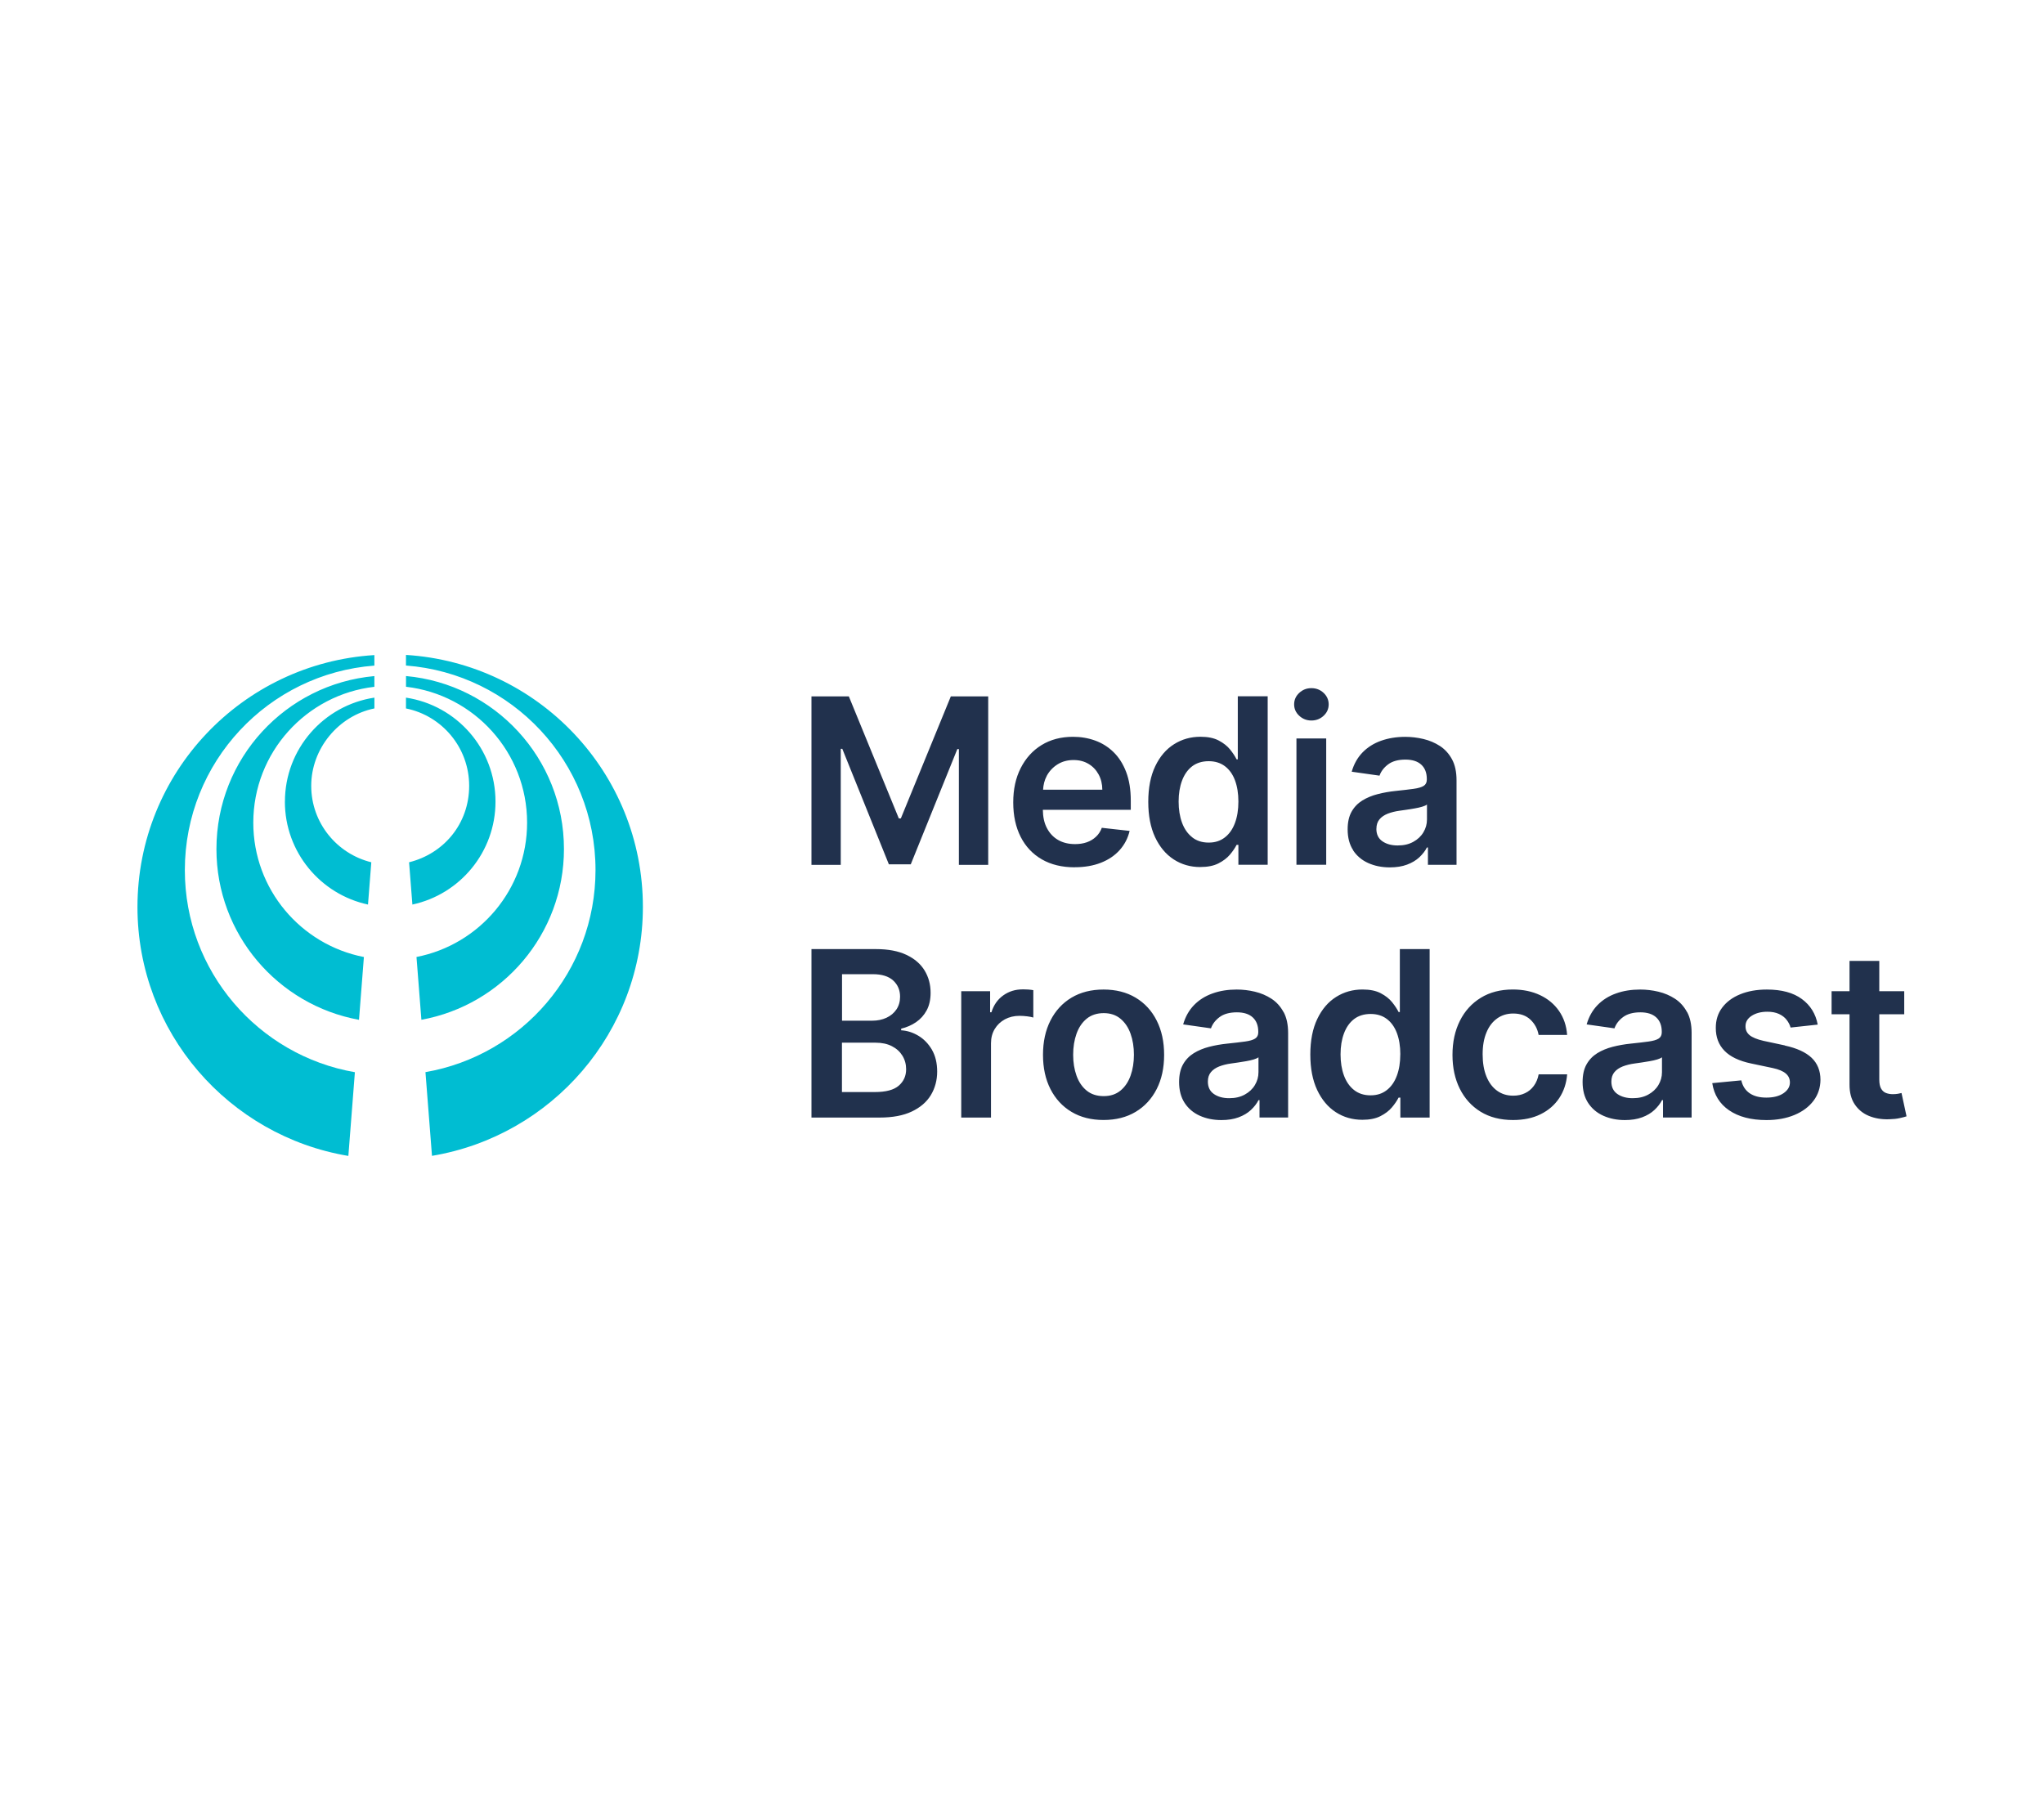<?xml version="1.0" encoding="UTF-8"?>
<svg id="MTM24_Konferenz" xmlns="http://www.w3.org/2000/svg" viewBox="0 0 513 454.5">
  <g id="Wortbildmarke_zweizeilig">
    <path id="Wortmarke_zweizeilig" d="M240.66,217.05v-29.05h-.39l-11.69,28.93h-5.49l-11.69-28.99h-.39v29.12h-7.35v-42.29h9.38l12.55,30.64h.5l12.55-30.64h9.38v42.29s-7.35,0-7.35,0ZM269.71,217.67c-3.18,0-5.92-.66-8.23-1.99-2.3-1.33-4.08-3.21-5.32-5.66s-1.86-5.32-1.86-8.64.62-6.13,1.87-8.6c1.25-2.47,2.99-4.4,5.23-5.78,2.25-1.38,4.88-2.08,7.91-2.08,1.95,0,3.8.31,5.54.94,1.74.63,3.28,1.59,4.62,2.9s2.4,2.97,3.17,4.99c.77,2.02,1.16,4.42,1.16,7.2v2.29h-22.07c.02,1.76.34,3.29,1,4.55.68,1.32,1.62,2.32,2.83,3.02s2.63,1.04,4.26,1.04c1.09,0,2.07-.15,2.95-.46.88-.31,1.64-.77,2.29-1.38.65-.6,1.14-1.35,1.47-2.25l6.98.78c-.44,1.84-1.28,3.45-2.51,4.82-1.23,1.37-2.8,2.43-4.72,3.18s-4.11,1.12-6.57,1.12ZM262.71,194.74c-.57,1.06-.85,2.22-.92,3.46h14.87c-.01-1.43-.32-2.71-.93-3.83-.61-1.12-1.45-2.01-2.53-2.65-1.08-.65-2.33-.97-3.77-.97-1.53,0-2.87.37-4.03,1.1-1.16.74-2.06,1.7-2.7,2.89ZM301.26,217.61c-2.49,0-4.72-.64-6.69-1.92-1.97-1.28-3.52-3.14-4.67-5.58-1.14-2.44-1.71-5.4-1.71-8.88s.58-6.5,1.75-8.93c1.16-2.43,2.73-4.27,4.72-5.52,1.98-1.25,4.19-1.87,6.63-1.87,1.86,0,3.39.31,4.58.94,1.2.63,2.15,1.38,2.85,2.25.7.87,1.25,1.7,1.63,2.47h.31v-15.82h7.5v42.29h-7.35v-5h-.45c-.39.77-.94,1.58-1.67,2.45-.73.86-1.69,1.59-2.89,2.2-1.2.61-2.71.91-4.53.91ZM299.21,210.14c1.12.89,2.5,1.33,4.14,1.33s2.93-.43,4.05-1.29c1.12-.86,1.96-2.06,2.54-3.61.58-1.54.87-3.34.87-5.39s-.29-3.83-.86-5.35-1.41-2.69-2.52-3.53c-1.11-.84-2.47-1.26-4.08-1.26s-3.05.43-4.17,1.3-1.95,2.07-2.52,3.59c-.57,1.53-.85,3.27-.85,5.24s.28,3.75.85,5.3,1.42,2.77,2.54,3.65ZM332.85,185.33h-7.47v31.71h7.47v-31.71ZM329.13,180.83c1.2,0,2.22-.4,3.07-1.19s1.27-1.75,1.27-2.86-.43-2.09-1.27-2.88c-.85-.79-1.87-1.19-3.07-1.19s-2.2.4-3.05,1.19c-.85.79-1.28,1.75-1.28,2.88s.43,2.07,1.28,2.86c.85.79,1.87,1.19,3.05,1.19ZM339.62,213.39c-.93-1.42-1.39-3.17-1.39-5.24,0-1.79.33-3.27.99-4.44.66-1.17,1.56-2.1,2.7-2.81,1.14-.7,2.43-1.23,3.87-1.6s2.93-.63,4.47-.79c1.86-.19,3.36-.37,4.52-.53s2-.41,2.53-.74c.53-.34.79-.87.79-1.58v-.13c0-1.56-.46-2.76-1.38-3.61s-2.25-1.28-3.98-1.28c-1.83,0-3.28.4-4.35,1.2-1.06.8-1.78,1.74-2.16,2.83l-6.98-.99c.55-1.93,1.46-3.54,2.72-4.84,1.27-1.3,2.82-2.28,4.65-2.93,1.83-.65,3.86-.98,6.07-.98,1.53,0,3.05.18,4.56.54,1.51.36,2.9.95,4.15,1.76,1.25.82,2.26,1.93,3.02,3.33.76,1.4,1.14,3.16,1.14,5.27v21.22h-7.18v-4.36h-.25c-.45.88-1.09,1.7-1.91,2.47s-1.85,1.38-3.08,1.84c-1.23.46-2.67.69-4.33.69-2.01,0-3.82-.37-5.42-1.09-1.6-.72-2.87-1.79-3.8-3.21ZM345.44,208.02c0,1.38.5,2.42,1.51,3.12,1,.7,2.28,1.05,3.84,1.05s2.8-.3,3.9-.9c1.1-.6,1.95-1.39,2.55-2.39s.9-2.07.9-3.24v-3.74c-.23.19-.63.37-1.19.54-.56.17-1.18.31-1.87.43s-1.37.23-2.04.33c-.68.09-1.26.18-1.75.25-1.12.15-2.11.4-2.99.74-.88.35-1.58.82-2.09,1.44-.51.61-.76,1.4-.76,2.36ZM233.89,263.46c.88,1.51,1.32,3.35,1.32,5.49s-.53,4.15-1.59,5.9-2.66,3.11-4.79,4.12c-2.13,1.01-4.82,1.51-8.05,1.51h-17.12v-42.28h16.19c3.05,0,5.6.48,7.63,1.44s3.55,2.26,4.56,3.91c1.01,1.65,1.52,3.52,1.52,5.62,0,1.72-.33,3.19-.99,4.41-.66,1.22-1.55,2.2-2.66,2.96s-2.36,1.3-3.74,1.63v.41c1.5.08,2.94.54,4.33,1.37,1.38.83,2.51,2,3.4,3.51ZM211.32,256.17h7.58c1.32,0,2.51-.24,3.57-.73s1.89-1.18,2.51-2.09c.61-.9.92-1.97.92-3.21,0-1.63-.57-2.99-1.72-4.05-1.15-1.06-2.85-1.59-5.11-1.59h-7.74v11.67h0ZM227.42,268.36c0-1.25-.31-2.39-.93-3.4s-1.5-1.81-2.64-2.39c-1.14-.59-2.51-.88-4.09-.88h-8.45v12.39h8.24c2.78,0,4.79-.53,6.02-1.6,1.23-1.07,1.85-2.44,1.85-4.12ZM256.65,248.31c-1.82,0-3.43.5-4.84,1.5s-2.41,2.41-2.98,4.24h-.33v-5.28h-7.25v31.71h7.47v-18.65c0-1.35.31-2.54.93-3.57.62-1.03,1.47-1.84,2.55-2.43,1.08-.58,2.3-.88,3.67-.88.63,0,1.29.05,1.97.13.68.09,1.18.19,1.5.3v-6.87c-.34-.07-.78-.12-1.29-.16-.52-.03-.99-.05-1.4-.05ZM290.3,256.13c1.25,2.46,1.87,5.33,1.87,8.61s-.62,6.14-1.87,8.59-3.01,4.36-5.28,5.72c-2.27,1.36-4.96,2.04-8.05,2.04s-5.78-.68-8.05-2.04c-2.27-1.36-4.03-3.27-5.28-5.72s-1.87-5.31-1.87-8.59.62-6.15,1.87-8.61,3.01-4.38,5.28-5.74c2.27-1.36,4.96-2.04,8.05-2.04s5.78.68,8.05,2.04c2.27,1.36,4.04,3.27,5.28,5.74ZM284.59,264.72c0-1.94-.28-3.7-.84-5.27-.56-1.58-1.4-2.83-2.53-3.77-1.13-.94-2.53-1.41-4.21-1.41s-3.15.47-4.29,1.41c-1.14.94-1.98,2.19-2.54,3.77-.56,1.57-.84,3.33-.84,5.27s.28,3.67.84,5.24,1.4,2.82,2.54,3.75c1.13.93,2.57,1.39,4.29,1.39s3.08-.47,4.21-1.39c1.13-.93,1.97-2.18,2.53-3.75s.84-3.32.84-5.24ZM322.15,253.98c.76,1.4,1.14,3.16,1.14,5.27v21.22h-7.18v-4.36h-.25c-.45.88-1.09,1.7-1.91,2.47s-1.85,1.38-3.08,1.84c-1.23.46-2.67.69-4.33.69-2.01,0-3.82-.37-5.42-1.09-1.6-.72-2.87-1.79-3.8-3.21-.93-1.42-1.39-3.17-1.39-5.24,0-1.79.33-3.27.99-4.44.66-1.17,1.56-2.1,2.7-2.81,1.14-.7,2.43-1.23,3.87-1.6s2.93-.63,4.47-.79c1.86-.19,3.36-.37,4.52-.53,1.16-.16,2-.4,2.53-.74s.79-.86.79-1.58v-.12c0-1.56-.46-2.76-1.38-3.61-.92-.85-2.25-1.28-3.98-1.28-1.83,0-3.28.4-4.35,1.19-1.07.8-1.79,1.75-2.16,2.83l-6.98-.99c.55-1.93,1.46-3.54,2.72-4.84,1.27-1.31,2.82-2.28,4.65-2.93,1.83-.66,3.86-.98,6.07-.98,1.53,0,3.05.18,4.56.54,1.51.36,2.9.95,4.15,1.76,1.26.82,2.27,1.93,3.03,3.34ZM315.84,265.36c-.23.19-.63.37-1.19.54-.56.17-1.18.31-1.87.43s-1.37.23-2.04.33c-.68.09-1.26.18-1.75.25-1.12.15-2.11.4-2.99.74-.88.35-1.58.82-2.09,1.44-.51.61-.76,1.4-.76,2.36,0,1.38.5,2.42,1.51,3.12s2.28,1.05,3.84,1.05,2.8-.3,3.9-.9c1.1-.6,1.95-1.39,2.55-2.39s.9-2.07.9-3.24c0,0,0-3.74,0-3.74ZM351.31,238.19h7.5v42.29h-7.35v-5h-.45c-.39.77-.94,1.58-1.67,2.45-.73.86-1.69,1.59-2.89,2.2-1.2.61-2.7.91-4.52.91-2.49,0-4.72-.64-6.69-1.92-1.97-1.28-3.52-3.14-4.67-5.58-1.14-2.44-1.71-5.4-1.71-8.88s.58-6.5,1.75-8.93c1.16-2.43,2.73-4.27,4.72-5.52,1.98-1.25,4.19-1.87,6.63-1.87,1.86,0,3.39.31,4.58.94,1.2.63,2.15,1.38,2.85,2.25.7.87,1.25,1.7,1.63,2.47h.31v-15.81h0ZM351.45,264.62c0-2.05-.29-3.83-.86-5.35-.57-1.51-1.41-2.69-2.52-3.53-1.11-.84-2.47-1.26-4.08-1.26s-3.05.43-4.17,1.3-1.95,2.07-2.52,3.6c-.57,1.53-.85,3.27-.85,5.24s.28,3.75.85,5.3,1.42,2.77,2.54,3.65c1.12.89,2.5,1.33,4.14,1.33s2.93-.43,4.05-1.29c1.12-.86,1.96-2.06,2.54-3.61.58-1.54.87-3.33.87-5.38ZM375.75,255.6c1.16-.82,2.5-1.23,4.03-1.23,1.8,0,3.24.51,4.33,1.54,1.08,1.03,1.77,2.3,2.05,3.83h7.15c-.16-2.29-.84-4.29-2.02-6-1.19-1.72-2.77-3.04-4.76-3.98s-4.27-1.42-6.84-1.42c-3.1,0-5.78.69-8.04,2.08-2.26,1.38-4.02,3.31-5.25,5.78-1.24,2.47-1.86,5.32-1.86,8.54s.61,6.04,1.83,8.5c1.22,2.45,2.96,4.38,5.22,5.77,2.26,1.39,4.98,2.09,8.14,2.09,2.66,0,4.97-.48,6.94-1.46,1.97-.97,3.52-2.32,4.67-4.05,1.14-1.73,1.8-3.71,1.98-5.96h-7.15c-.22,1.14-.63,2.11-1.22,2.91s-1.32,1.41-2.2,1.82c-.87.42-1.86.63-2.96.63-1.56,0-2.91-.41-4.06-1.25-1.15-.83-2.04-2.02-2.67-3.57-.63-1.55-.95-3.4-.95-5.56s.32-3.96.96-5.49c.63-1.53,1.53-2.7,2.69-3.52ZM423.42,253.98c.76,1.4,1.14,3.16,1.14,5.27v21.22h-7.18v-4.36h-.25c-.45.88-1.09,1.7-1.91,2.47s-1.85,1.38-3.08,1.84c-1.23.46-2.67.69-4.33.69-2.01,0-3.82-.37-5.42-1.09-1.6-.72-2.87-1.79-3.8-3.21-.93-1.42-1.39-3.17-1.39-5.24,0-1.79.33-3.27.99-4.44.66-1.17,1.56-2.1,2.7-2.81,1.14-.7,2.43-1.23,3.87-1.6s2.93-.63,4.47-.79c1.86-.19,3.36-.37,4.52-.53,1.16-.16,2-.4,2.53-.74s.79-.86.79-1.58v-.12c0-1.56-.46-2.76-1.38-3.61-.92-.85-2.25-1.28-3.98-1.28-1.83,0-3.28.4-4.35,1.19-1.07.8-1.79,1.75-2.16,2.83l-6.98-.99c.55-1.93,1.46-3.54,2.72-4.84,1.27-1.31,2.82-2.28,4.65-2.93,1.83-.66,3.86-.98,6.07-.98,1.53,0,3.05.18,4.56.54,1.51.36,2.9.95,4.15,1.76,1.26.82,2.27,1.93,3.03,3.34ZM417.11,265.36c-.23.19-.63.37-1.19.54-.56.17-1.18.31-1.87.43s-1.37.23-2.04.33c-.68.09-1.26.18-1.75.25-1.12.15-2.11.4-2.99.74-.88.35-1.58.82-2.09,1.44-.51.61-.76,1.4-.76,2.36,0,1.38.5,2.42,1.51,3.12s2.28,1.05,3.84,1.05,2.8-.3,3.9-.9c1.1-.6,1.95-1.39,2.55-2.39s.9-2.07.9-3.24c0,0,0-3.74,0-3.74ZM447.98,262.38l-5.41-1.16c-1.61-.37-2.76-.85-3.46-1.42-.7-.58-1.04-1.33-1.02-2.25-.01-1.07.51-1.95,1.56-2.62s2.36-1.01,3.91-1.01c1.16,0,2.13.19,2.93.56.8.37,1.44.86,1.91,1.47.47.6.81,1.25,1,1.94l6.81-.74c-.51-2.7-1.83-4.84-3.98-6.42-2.14-1.58-5.07-2.38-8.78-2.38-2.53,0-4.77.4-6.7,1.19-1.94.79-3.44,1.91-4.52,3.35-1.08,1.44-1.61,3.14-1.6,5.09-.01,2.31.71,4.23,2.17,5.73,1.46,1.51,3.71,2.58,6.75,3.21l5.41,1.14c1.46.32,2.54.77,3.23,1.36.7.59,1.04,1.34,1.04,2.25,0,1.07-.54,1.97-1.62,2.71-1.08.73-2.51,1.09-4.29,1.09s-3.12-.37-4.19-1.09c-1.07-.73-1.78-1.81-2.1-3.24l-7.29.7c.45,2.92,1.86,5.2,4.23,6.82s5.49,2.45,9.38,2.45c2.64,0,4.98-.43,7.02-1.28,2.04-.85,3.63-2.04,4.78-3.56,1.15-1.52,1.73-3.28,1.75-5.27-.01-2.27-.75-4.11-2.22-5.52-1.47-1.39-3.7-2.42-6.71-3.07ZM477.24,274.32c-.21.06-.51.12-.9.19-.39.07-.82.1-1.29.1-.62,0-1.18-.1-1.69-.29s-.92-.55-1.23-1.08c-.31-.53-.47-1.3-.47-2.3v-16.39h6.26v-5.78h-6.26v-7.6h-7.47v7.6h-4.5v5.78h4.5v17.64c-.01,1.98.41,3.63,1.29,4.95s2.06,2.3,3.56,2.92c1.5.62,3.18.91,5.06.85,1.06-.03,1.96-.12,2.7-.29.73-.16,1.31-.31,1.7-.45l-1.26-5.85Z" fill="#21314d"/>
    <path id="Bildmarke" d="M71.5,201.19c0,12.68,8.94,23.27,20.86,25.83l.83-10.61c-8.64-2.13-15.08-9.88-15.08-19.19s6.81-17.58,15.86-19.42v-2.71c-12.71,1.92-22.46,12.86-22.46,26.1ZM141.54,213.08c0-22.75-17.42-41.4-39.64-43.41v2.69c17.1,1.97,30.39,16.48,30.39,34.11,0,16.72-11.94,30.63-27.76,33.71l1.23,15.76c20.34-3.7,35.78-21.46,35.78-42.87ZM54.32,213.08c0,21.41,15.44,39.17,35.78,42.87l1.23-15.76c-15.82-3.08-27.76-16.99-27.76-33.71,0-17.63,13.29-32.14,30.39-34.11v-2.69c-22.22,2.01-39.64,20.66-39.64,43.41ZM101.89,164.39v2.64c26.61,2.03,47.57,24.21,47.57,51.33,0,25.44-18.45,46.52-42.68,50.72l1.64,21.01c30.03-5.01,52.93-31.04,52.93-62.49,0-33.69-26.29-61.17-59.46-63.23ZM34.5,227.62c0,31.45,22.91,57.48,52.93,62.49l1.64-21.01c-24.23-4.21-42.68-25.29-42.68-50.72,0-27.12,20.97-49.31,47.57-51.33v-2.64c-33.18,2.05-59.46,29.54-59.46,63.23ZM124.36,201.19c0-13.25-9.75-24.18-22.47-26.1v2.71c9.05,1.83,15.86,9.83,15.86,19.42s-6.44,17.05-15.08,19.19l.83,10.61c11.92-2.56,20.86-13.15,20.86-25.83Z" fill="#00bdd2"/>
  </g>
</svg>